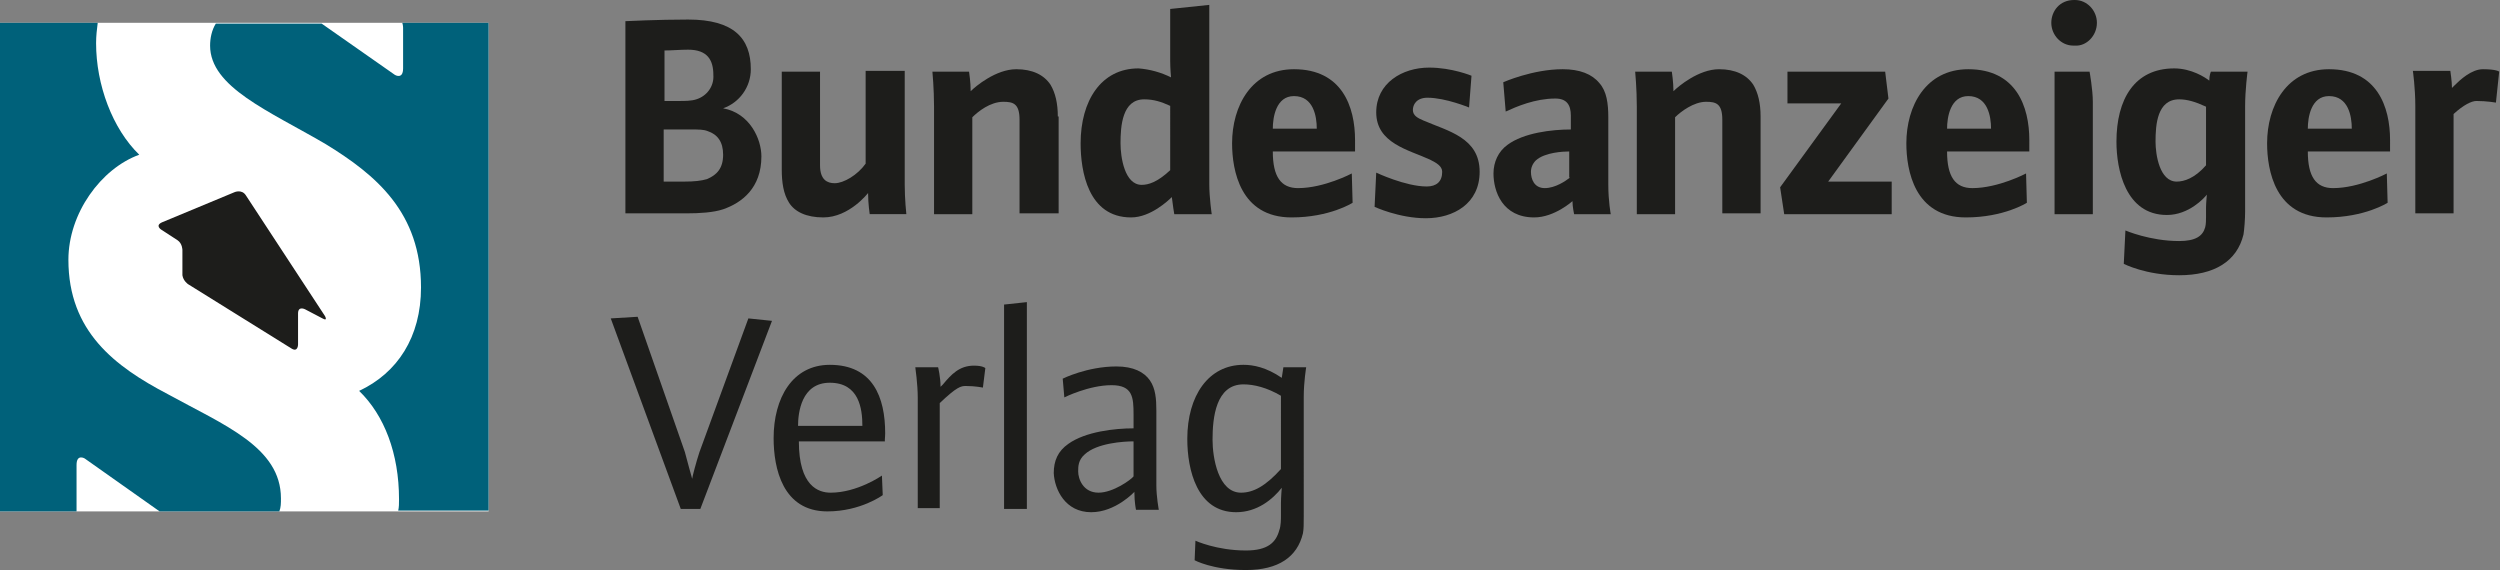 <?xml version="1.0" encoding="utf-8"?>
<!-- Generator: Adobe Illustrator 24.2.3, SVG Export Plug-In . SVG Version: 6.00 Build 0)  -->
<svg version="1.2" baseProfile="tiny" id="Ebene_1" xmlns="http://www.w3.org/2000/svg" xmlns:xlink="http://www.w3.org/1999/xlink"
	 x="0px" y="0px" viewBox="0 0 307 70" overflow="visible" xml:space="preserve">
<rect x="0" y="0" width="307" height="70" fill="#808080" stroke="none"/>
<rect y="2.8" fill="#FFFFFF" width="60" height="60"/>
<g>
	<path fill="none" d="M148.9,53.9c0,2.2,0.8,6.5,3.5,6.5c1.5,0,3-0.8,4.9-2.9v-9.1c-1.7-1-3.3-1.4-4.6-1.4
		C149.3,47.1,148.9,51.2,148.9,53.9z"/>
	<path fill="none" d="M158.9,11.8c-2.2,0-2.6,2.6-2.6,4h5.4C161.7,14.3,161.3,11.8,158.9,11.8z"/>
	<path fill="none" d="M137.6,17.6c0,1.7,0.4,5.1,2.6,5.1c0.8,0,2-0.3,3.5-1.8V13c-1.1-0.5-2-0.8-3.2-0.8
		C137.8,12.2,137.6,15.5,137.6,17.6z"/>
	<path fill="none" d="M101.9,46.9c-3.4,0-3.9,3.7-3.9,5.3h7.9C105.9,50.1,105.4,46.9,101.9,46.9z"/>
	<path fill="none" d="M135,60.6c1.8,0,4-1.7,4.3-2v-4.3c-1.2,0-4.5,0.1-6,1.6c-0.8,0.7-0.8,1.5-0.8,2.1
		C132.4,58.9,133,60.6,135,60.6z"/>
	<path fill="none" d="M286.1,11.8c-2.2,0-2.6,2.6-2.6,4h5.4C288.9,14.3,288.5,11.8,286.1,11.8z"/>
	<path fill="none" d="M241.8,11.8c-2.2,0-2.6,2.6-2.6,4h5.4C244.6,14.3,244.2,11.8,241.8,11.8z"/>
	<path fill="none" d="M264.7,17.4c0,1.7,0.5,4.9,2.6,4.9c0.9,0,2.2-0.4,3.6-2v-7.2c-1.3-0.7-2.3-0.9-3.3-0.9
		C264.8,12.2,264.7,15.4,264.7,17.4z"/>
	<path fill="none" d="M188.1,21c0,0.9,0.4,2,1.7,2c1.2,0,2.6-0.9,3.1-1.3v-3.3c-0.7,0-3,0.1-4.1,1.1C188.3,20.1,188.1,20.5,188.1,21
		z"/>
	<path fill="none" d="M86.8,16c-0.5-0.1-1-0.2-2-0.2h-3.4v6.4H84c1.3,0,2.2,0,2.8-0.3c1.2-0.4,1.9-1.3,1.9-3
		C88.8,17.3,88,16.4,86.8,16z"/>
	<path fill="none" d="M85.4,12.2c1.3-0.4,2.2-1.6,2.1-3h0c0-1.8-0.7-3.1-3.1-3.1c-1,0-2,0-3,0.1v6.2h1.7
		C84,12.4,84.8,12.4,85.4,12.2z"/>
	<path fill="#00617A" d="M9.4,62.1v-5c0-1.4,1-0.8,1-0.8l9.2,6.5h14.7c0.2-0.5,0.2-1,0.2-1.6c0-6.3-7-9-13.9-12.8
		C14.1,45,8.4,40.7,8.4,31.9c0-5.7,4-11.2,8.7-12.9c-3.3-3.2-5.3-8.6-5.3-13.7c0-0.9,0.1-1.7,0.2-2.5v0H0v60h9.4
		C9.4,62.4,9.4,62.1,9.4,62.1z"/>
	<path fill="#00617A" d="M60,62.8L60,62.8l0-60H49.4c0.1,0.3,0.1,0.6,0.1,0.6v5c0,1.4-1,0.8-1,0.8l-9-6.3h-13
		c-0.5,0.8-0.7,1.8-0.7,2.7c0,5.1,7.2,8,14.2,12.1c6.2,3.8,11.7,8.4,11.7,17.6c0,6.1-2.9,10.5-7.6,12.7C47.2,51,49,55.7,49,61.3
		c0,0.5,0,1-0.1,1.4H60z"/>
	<path fill="#1D1D1B" d="M144.2,26.3h4.6c0,0-0.3-2-0.3-3.7v-22l-4.8,0.5v6.4c0,0.9,0.1,2,0.1,2c-1.2-0.6-2.6-1-4-1.1
		c-4.6,0-7.1,4-7.1,9.2c0,3.4,0.9,9.1,6.2,9.1c2.4,0,4.6-2.1,5-2.5C144,25.1,144.2,26.3,144.2,26.3z M143.7,20.9
		c-1.6,1.5-2.7,1.8-3.5,1.8c-2.1,0-2.6-3.4-2.6-5.1c0-2.1,0.2-5.4,2.9-5.4c1.2,0,2.1,0.3,3.2,0.8V20.9z"/>
	<path fill="#1D1D1B" d="M129.9,14.3c0-1.6-0.3-2.9-0.9-3.9c-0.8-1.2-2.2-1.9-4.2-1.9c-2.5,0-5,2.1-5.6,2.7c0-1.1-0.2-2.4-0.2-2.4
		h-4.5c0,0,0.2,2.1,0.2,4.3v13.2h4.7V14.4c0.7-0.7,2.2-1.9,3.8-1.9c1.2,0,2,0.2,2,2.2v11.5h4.8V14.3z"/>
	<path fill="#1D1D1B" d="M108.7,53.2c0-4.4-1.5-8.4-6.8-8.4c-4.6,0-6.9,4.1-6.9,9c0,3.7,1.1,9,6.6,9c4.1,0,6.8-2,6.8-2l-0.1-2.4
		c0,0-3,2.1-6.3,2.1c-1.5,0-3.9-0.8-3.9-6.3h10.6C108.6,54.3,108.7,53.7,108.7,53.2z M98,52.3c0-1.6,0.4-5.3,3.9-5.3
		c3.6,0,4,3.2,4,5.3H98z"/>
	<path fill="#1D1D1B" d="M115.4,62.5v-13c2.1-2,2.6-2.1,3.2-2.1c1.2,0,2.1,0.2,2.1,0.2l0.3-2.4c0,0-0.3-0.3-1.4-0.3
		c-1.8,0-2.8,1.1-3.8,2.3l-0.3,0.3c0-1.2-0.3-2.4-0.3-2.4h-2.8c0,0,0.3,2.1,0.3,3.7v13.6H115.4z"/>
	<polygon fill="#1D1D1B" points="123.3,62.5 126.1,62.5 126.1,37.1 123.3,37.4 	"/>
	<path fill="#1D1D1B" d="M134,62.9c3,0,5.3-2.5,5.3-2.5c0,1.3,0.2,2.2,0.2,2.2h2.8c0,0-0.3-1.6-0.3-3v-9.2c0-1.4-0.1-2.7-0.8-3.7
		c-0.7-1-2-1.7-4.1-1.7c-3.6,0-6.6,1.5-6.6,1.5l0.2,2.3c0,0,3-1.5,5.8-1.5c2.6,0,2.7,1.5,2.7,3.6v1.7c-2.3,0-5.9,0.4-8,1.9
		c-1.3,0.9-1.8,2.1-1.8,3.6C129.5,60.1,130.8,62.9,134,62.9z M133.2,55.8c1.5-1.4,4.8-1.6,6-1.6v4.3c-0.3,0.4-2.5,2-4.3,2
		c-1.9,0-2.5-1.7-2.5-2.6C132.4,57.3,132.4,56.5,133.2,55.8z"/>
	<path fill="#1D1D1B" d="M306.9,8.8c0,0-0.3-0.3-2-0.3c-1.4,0-2.8,1.3-3.5,2c-0.1,0.1-0.3,0.3-0.3,0.3c0-0.8-0.2-2.1-0.2-2.1h-4.6
		c0,0,0.3,2.1,0.3,4.3v13.2h4.7V14c1.2-1.1,2.2-1.6,2.8-1.6c1.3,0,2.4,0.2,2.4,0.2L306.9,8.8L306.9,8.8z"/>
	<path fill="#1D1D1B" d="M23.1,34.9l12.7,7.9c0.8,0.5,0.8-0.5,0.8-0.5v-3.8c0-1,0.9-0.5,0.9-0.5l2.1,1.1c0.7,0.4,0.3-0.3,0.3-0.3
		L30.2,24c-0.5-0.8-1.4-0.4-1.4-0.4l-8.9,3.7c-0.9,0.4-0.1,0.9-0.1,0.9l2,1.3c0.6,0.4,0.6,1.2,0.6,1.2v3.1
		C22.5,34.5,23.1,34.9,23.1,34.9z"/>
	<path fill="#1D1D1B" d="M92.2,8.5c0-3.8-2.1-6.1-7.7-6.1c-3.7,0-7.7,0.2-7.7,0.2v23.6h7.5c1.6,0,3.3-0.1,4.5-0.5
		c2.3-0.8,4.7-2.6,4.7-6.5c0-2.1-1.4-5.3-4.7-5.9C90.8,12.6,92.2,10.7,92.2,8.5z M81.5,6.2c1,0,2-0.1,3-0.1c2.4,0,3.1,1.3,3.1,3.1h0
		c0.1,1.4-0.8,2.6-2.1,3c-0.6,0.2-1.4,0.2-2.2,0.2h-1.7V6.2z M86.8,22c-0.7,0.2-1.5,0.3-2.8,0.3h-2.5v-6.4h3.4c0.9,0,1.5,0,2,0.2
		c1.2,0.4,1.9,1.3,1.9,2.9C88.8,20.7,88,21.5,86.8,22z"/>
	<path fill="#1D1D1B" d="M83.6,62.5H86l8.8-23.1l-2.9-0.3l-6,16.4c-0.4,1.2-0.9,3.1-0.9,3.3c-0.1-0.3-0.6-2.2-0.9-3.3l-5.8-16.6
		L75,39.1L83.6,62.5z"/>
	<path fill="#1D1D1B" d="M111.1,22.7v-14h-4.8v11.4c-1,1.4-2.7,2.4-3.8,2.4c-0.9,0-1.8-0.4-1.8-2.2V8.8h-4.7v12c0,1.6,0.2,3,0.9,4.1
		c0.7,1.1,2.1,1.8,4.2,1.8c3.2,0,5.5-3,5.5-3c0,1.3,0.2,2.6,0.2,2.6h4.5C111.3,26.3,111.1,24.5,111.1,22.7z"/>
	<path fill="#1D1D1B" d="M252.3,8.8v17.5h4.7V12.5c0-1.5-0.4-3.7-0.4-3.7H252.3z"/>
	<path fill="#1D1D1B" d="M157.3,63.4c0,0.3,0,1.2-0.2,1.7c-0.4,1.5-1.4,2.5-4.1,2.5c-3.6,0-6.2-1.2-6.2-1.2l-0.1,2.4
		c0,0,2.2,1.2,6.3,1.2c4,0,6.3-1.6,7-4.5c0.1-0.5,0.1-1.2,0.1-2.2V48.7c0-1.8,0.3-3.6,0.3-3.6h-2.8c0,0-0.1,0.6-0.2,1.3
		c-1.9-1.3-3.5-1.6-4.7-1.6c-4.3,0-6.9,3.8-6.9,9.1c0,3.8,1.2,9,6,9c2.6,0,4.5-1.6,5.6-3c0,0-0.1,1.2-0.1,1.9V63.4z M157.3,57.6
		c-1.9,2.1-3.4,2.9-4.9,2.9c-2.8,0-3.5-4.3-3.5-6.5c0-2.7,0.4-6.8,3.8-6.8c1.3,0,2.9,0.4,4.6,1.4V57.6z"/>
	<path fill="#1D1D1B" d="M249.2,17.2c0-4.1-1.6-8.7-7.5-8.7c-5.2,0-7.6,4.5-7.6,9.1c0,3.3,1,9.1,7.3,9.1c4.7,0,7.5-1.8,7.5-1.8
		l-0.1-3.6c0,0-3.4,1.8-6.6,1.8c-2.1,0-3.1-1.4-3.1-4.5h10.1C249.2,18.6,249.2,17.5,249.2,17.2z M239.1,15.8c0-1.4,0.4-4,2.6-4
		c2.4,0,2.8,2.5,2.8,4H239.1z"/>
	<path fill="#1D1D1B" d="M257.5,2.8c0-1.5-1.2-2.8-2.7-2.8c0,0-0.1,0-0.1,0c-1.8,0-2.8,1.4-2.8,2.8c0,1.5,1.2,2.8,2.7,2.8
		c0.1,0,0.1,0,0.2,0C256.2,5.7,257.5,4.4,257.5,2.8C257.5,2.9,257.5,2.9,257.5,2.8z"/>
	<path fill="#1D1D1B" d="M270.9,26.6c0,0.4,0,0.9-0.1,1.3c-0.3,1.1-1.2,1.7-3.2,1.7c-3.6,0-6.6-1.3-6.6-1.3l-0.2,4.1
		c0,0,2.7,1.4,6.8,1.4c4.3,0,7.1-1.7,7.9-5c0.1-0.6,0.2-1.9,0.2-2.8V13.1c0-2.1,0.3-4.3,0.3-4.3h-4.5c0,0-0.2,0.4-0.2,1.1
		c-0.5-0.4-2.2-1.5-4.3-1.5c-4.9,0-7.1,3.8-7.1,9c0,3.4,1.1,9,6.2,9c2.7,0,4.6-2.1,4.9-2.5c0,0-0.1,1.1-0.1,1.6V26.6z M270.9,20.3
		c-1.4,1.6-2.7,2-3.6,2c-2.1,0-2.6-3.3-2.6-4.9c0-2.1,0.2-5.2,2.9-5.2c1,0,2,0.3,3.3,0.9V20.3z"/>
	<path fill="#1D1D1B" d="M293.5,17.2c0-4.1-1.6-8.7-7.5-8.7c-5.2,0-7.6,4.5-7.6,9.1c0,3.3,1,9.1,7.3,9.1c4.7,0,7.5-1.8,7.5-1.8
		l-0.1-3.6c0,0-3.4,1.8-6.6,1.8c-2.1,0-3.1-1.4-3.1-4.5h10.1C293.5,18.6,293.5,17.5,293.5,17.2z M283.4,15.8c0-1.4,0.4-4,2.6-4
		c2.4,0,2.8,2.5,2.8,4H283.4z"/>
	<polygon fill="#1D1D1B" points="219.1,26.3 232.3,26.3 232.3,22.3 224.5,22.3 231.9,12.1 231.5,8.8 219.5,8.8 219.5,12.7 
		226.1,12.7 218.6,23 	"/>
	<path fill="#1D1D1B" d="M166.4,17.2c0-4.1-1.6-8.7-7.5-8.7c-5.2,0-7.6,4.5-7.6,9.1c0,3.3,1,9.1,7.3,9.1c4.7,0,7.5-1.8,7.5-1.8
		l-0.1-3.6c0,0-3.4,1.8-6.6,1.8c-2.1,0-3.1-1.4-3.1-4.5h10.1C166.4,18.6,166.4,17.5,166.4,17.2z M156.3,15.8c0-1.4,0.4-4,2.6-4
		c2.4,0,2.8,2.5,2.8,4H156.3z"/>
	<path fill="#1D1D1B" d="M175.2,22.9c-2.6,0-6.2-1.7-6.2-1.7l-0.2,4.2c0,0,3,1.4,6.3,1.4c3.4,0,6.6-1.8,6.6-5.7c0-4.2-3.9-5-6.9-6.3
		c-0.7-0.3-1.3-0.6-1.3-1.3c0-0.6,0.4-1.5,1.8-1.5c2.2,0,5.1,1.2,5.1,1.2l0.3-3.9c0,0-2.4-1-5.2-1c-3.3,0-6.5,1.9-6.5,5.5
		c0,3.8,4,4.6,6.6,5.8c0.8,0.4,1.5,0.8,1.5,1.5C177.1,22.3,176.4,22.9,175.2,22.9z"/>
	<path fill="#1D1D1B" d="M216.2,26.3v-12c0-1.6-0.3-2.9-0.9-3.9c-0.8-1.2-2.2-1.9-4.2-1.9c-2.5,0-5,2.1-5.6,2.7
		c0-1.1-0.2-2.4-0.2-2.4h-4.5c0,0,0.2,2.1,0.2,4.3v13.2h4.7V14.4c0.7-0.7,2.3-1.9,3.8-1.9c1.2,0,2,0.2,2,2.2v11.5H216.2z"/>
	<path fill="#1D1D1B" d="M185.1,17.8c-1.1,0.8-1.7,2.1-1.7,3.5c0,2.2,1.1,5.4,5,5.4c2.5,0,4.7-2,4.7-2c0,0.7,0.2,1.6,0.2,1.6h4.5
		c0,0-0.3-1.6-0.3-3.6v-8.3c0-1.7-0.2-3.2-1.1-4.2c-0.9-1.1-2.4-1.7-4.5-1.7c-3.7,0-7.3,1.6-7.3,1.6l0.3,3.6
		c1.3-0.6,3.6-1.6,6.1-1.6c1.4,0,1.9,0.8,1.9,2.1v1.7C190.6,15.9,187.1,16.3,185.1,17.8z M192.8,21.8c-0.5,0.4-1.8,1.3-3.1,1.3
		c-1.3,0-1.7-1.1-1.7-2c0-0.5,0.2-1,0.6-1.4c1.1-1,3.4-1.1,4.1-1.1V21.8z"/>
</g>
</svg>